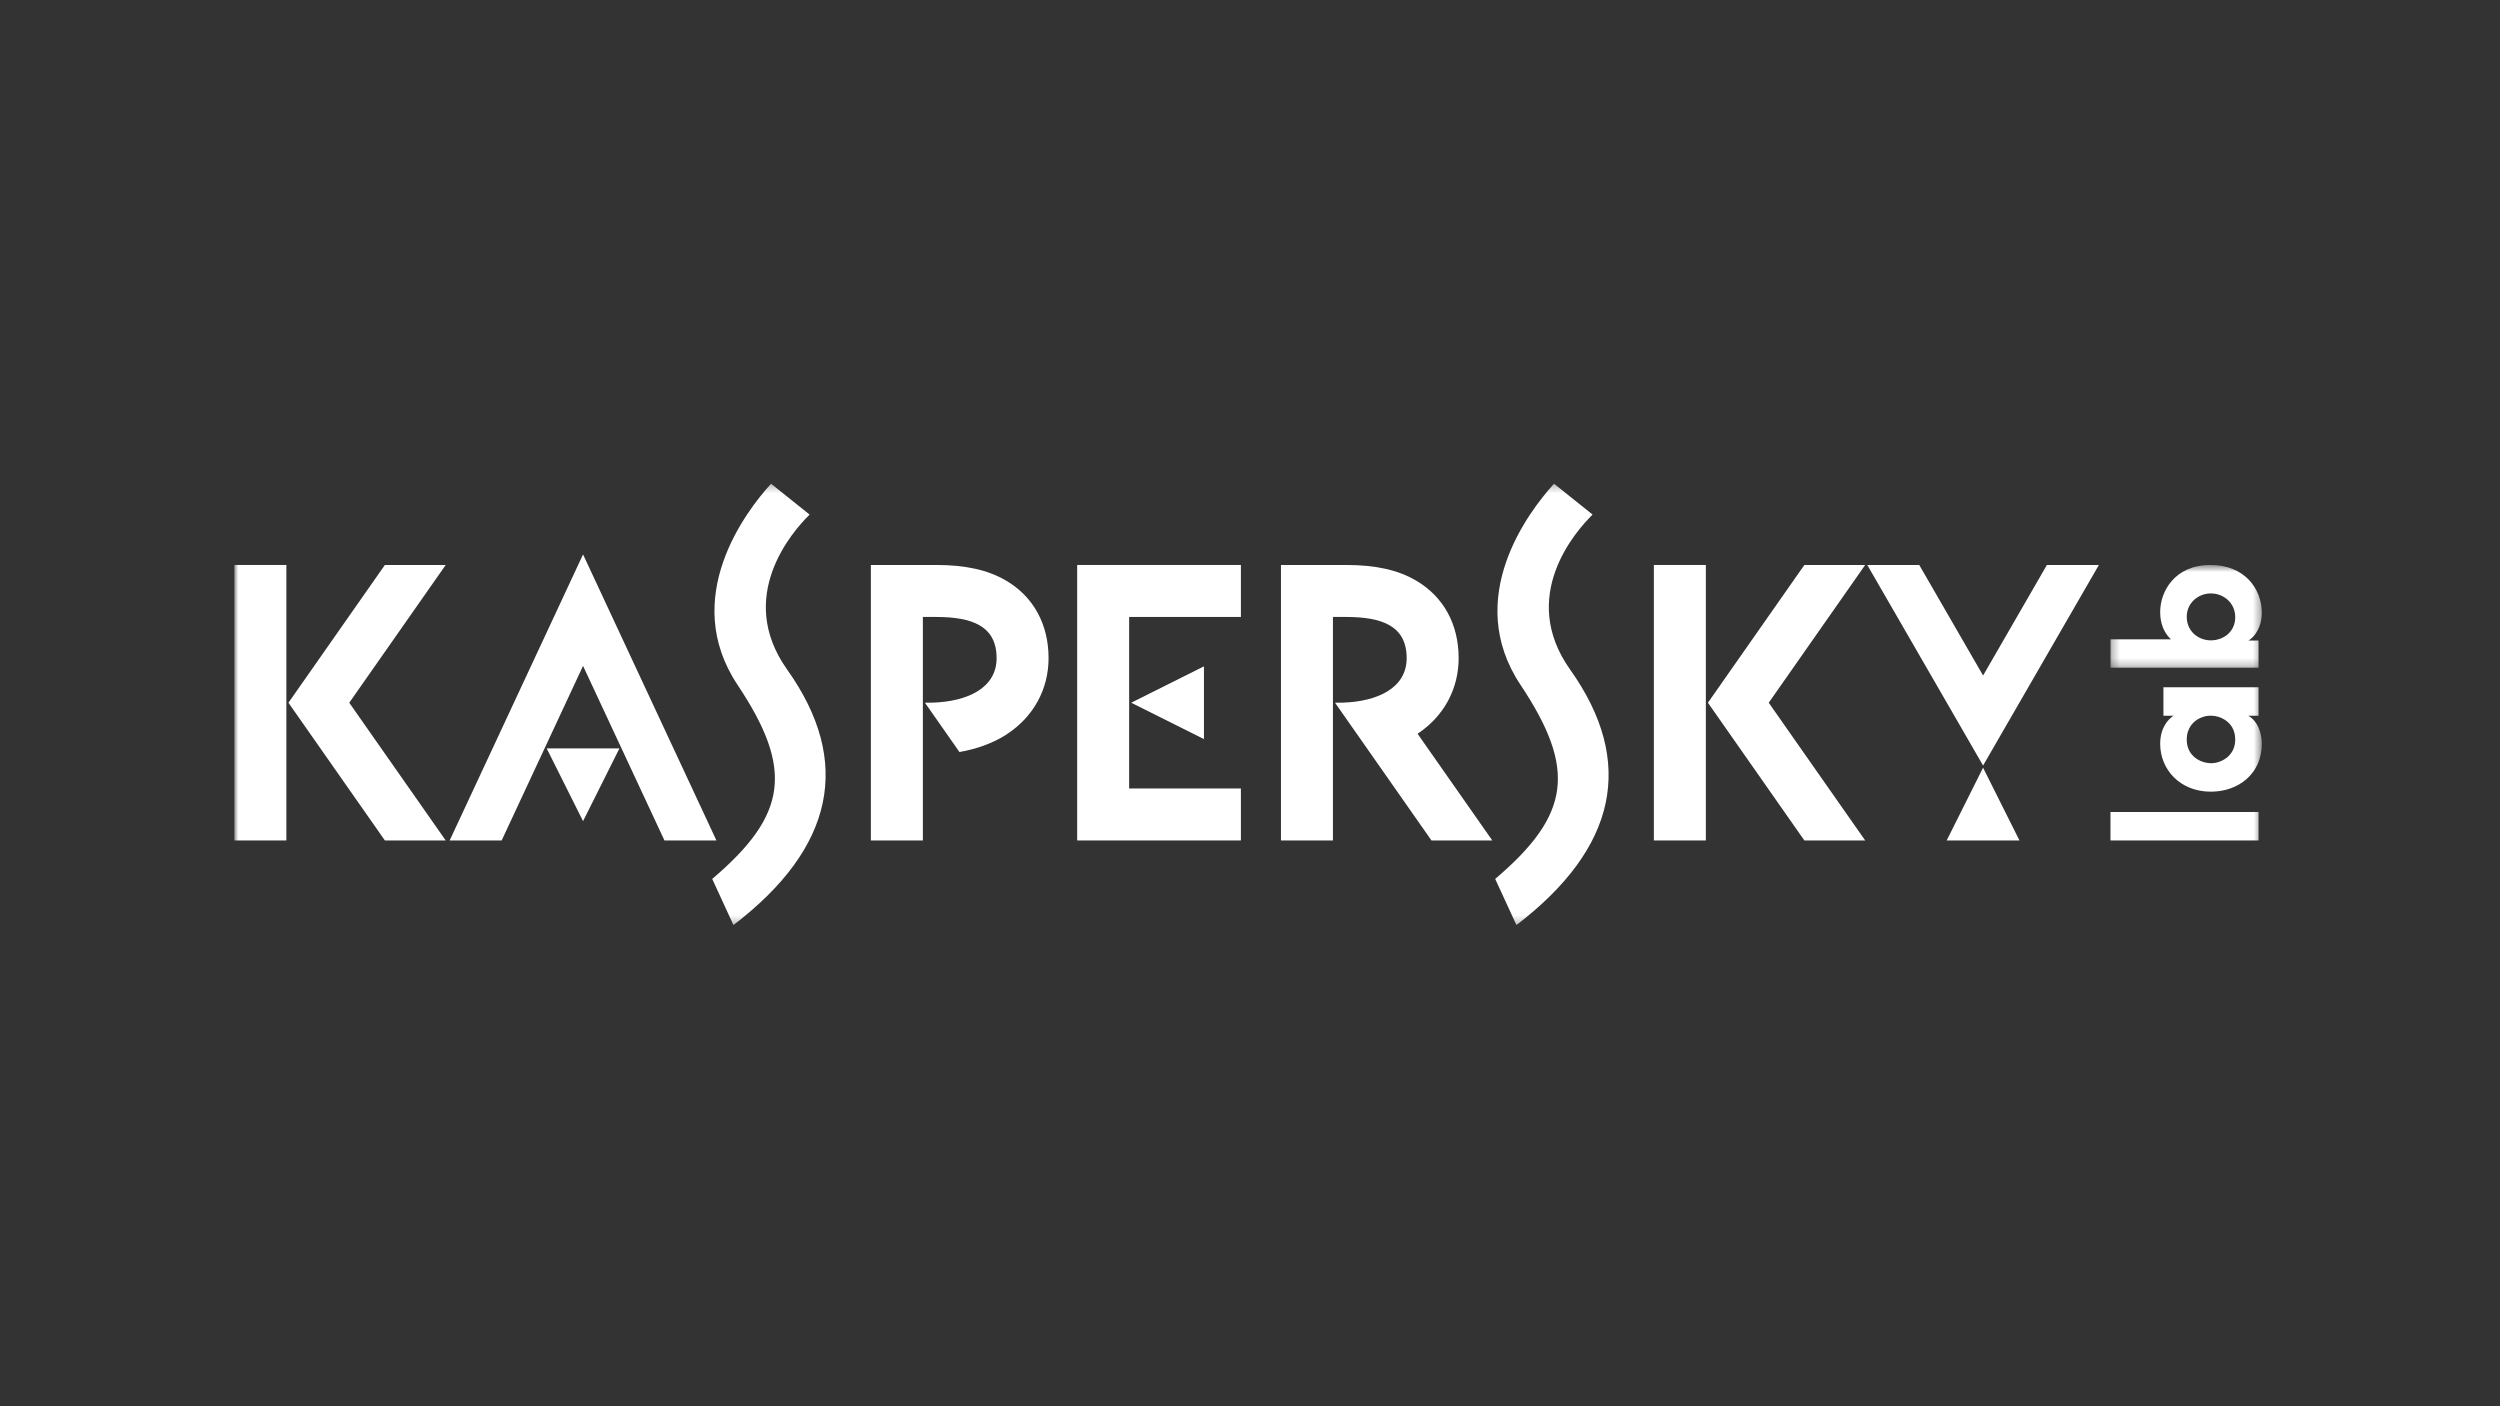 <?xml version="1.0" encoding="UTF-8"?>
<svg width="320px" height="180px" viewBox="0 0 320 180" version="1.1" xmlns="http://www.w3.org/2000/svg" xmlns:xlink="http://www.w3.org/1999/xlink">
    <rect x="0" y="0" width="320" height="180" fill="#333333" stroke="none"/>
    <!-- Generator: sketchtool 52.6 (67491) - http://www.bohemiancoding.com/sketch -->
    <title>62777F42-B3EB-4FD2-A018-6C7859116EFE</title>
    <desc>Created with sketchtool.</desc>
    <defs>
        <polygon id="path-1" points="0.283 0.6 19.651 0.6 19.651 13.762 0.283 13.762"></polygon>
        <polygon id="path-3" points="0 56.761 259.51 56.761 259.51 0.269 0 0.269"></polygon>
    </defs>
    <g id="Symbols" stroke="none" stroke-width="1" fill="none" fill-rule="evenodd">
        <g id="KASPERSKY">
            <g>
                <g id="Group-22" transform="translate(30, 61)">
                    <polygon id="Fill-1" fill="#FFFFFF" points="44.63 44.107 49.288 34.795 39.974 34.795"></polygon>
                    <polygon id="Fill-2" fill="#FFFFFF" points="124.106 24.291 114.794 28.949 124.106 33.604"></polygon>
                    <g id="Group-21" transform="translate(0, 0.646)">
                        <g id="Group-5" transform="translate(239.859, 10.07)">
                            <mask id="mask-2" fill="white">
                                <use xlink:href="#path-1"></use>
                            </mask>
                            <g id="Clip-4"></g>
                            <path d="M13.114,10.25 C11.601,10.25 10.044,9.156 10.044,7.224 C10.044,5.425 11.557,4.243 13.114,4.243 L13.134,4.243 C14.736,4.243 16.251,5.425 16.251,7.289 C16.251,9.111 14.801,10.25 13.114,10.25 Z M19.234,10.275 L17.94,10.275 C18.817,9.77 19.652,8.453 19.652,6.742 C19.652,3.649 17.459,0.6 13.069,0.6 C8.465,0.6 6.645,4.044 6.645,6.588 C6.645,7.093 6.645,8.825 8.025,10.119 L7.104,10.119 L0.283,10.119 L0.283,13.762 L19.234,13.762 L19.234,10.275 Z" id="Fill-3" fill="#FFFFFF" mask="url(#mask-2)"></path>
                        </g>
                        <mask id="mask-4" fill="white">
                            <use xlink:href="#path-3"></use>
                        </mask>
                        <g id="Clip-7"></g>
                        <polygon id="Fill-6" fill="#FFFFFF" mask="url(#mask-4)" points="240.142 45.932 259.093 45.932 259.093 42.291 240.142 42.291"></polygon>
                        <polygon id="Fill-8" fill="#FFFFFF" mask="url(#mask-4)" points="219.174 45.932 228.491 45.932 223.833 36.62"></polygon>
                        <path d="M253.061,36.044 L253.039,36.044 C251.657,36.044 249.904,35.125 249.904,33.04 C249.904,31.502 250.758,30.669 251.592,30.275 C252.096,30.033 252.644,29.925 253.192,29.968 C253.741,30.011 254.267,30.165 254.751,30.472 C255.494,30.934 256.109,31.724 256.109,33.018 C256.109,35.211 254.179,36.044 253.061,36.044 M257.776,29.968 L259.093,29.968 L259.093,26.327 L246.919,26.327 L246.919,29.968 L248.213,29.968 C247.466,30.451 246.504,31.57 246.504,33.566 C246.504,36.813 249.002,39.688 252.994,39.688 C256.483,39.688 259.51,37.428 259.51,33.566 C259.51,32.138 258.962,30.626 257.776,29.968" id="Fill-9" fill="#FFFFFF" mask="url(#mask-4)"></path>
                        <polygon id="Fill-10" fill="#FFFFFF" mask="url(#mask-4)" points="0 45.932 6.654 45.932 6.654 10.67 0 10.67"></polygon>
                        <path d="M156.706,22.599 C156.706,18.257 154.774,14.731 151.264,12.671 C148.94,11.305 146.085,10.671 142.286,10.671 L133.963,10.671 L133.963,45.932 L140.616,45.932 L140.616,28.302 L140.616,17.324 L142.286,17.324 C146.894,17.324 150.053,18.461 150.053,22.599 C150.053,26.465 146.25,28.159 141.841,28.294 C141.7,28.298 141.211,28.299 140.883,28.301 L140.883,28.302 L153.227,45.932 L161.013,45.932 L151.448,32.274 C154.794,30.061 156.706,26.561 156.706,22.599" id="Fill-11" fill="#FFFFFF" mask="url(#mask-4)"></path>
                        <polygon id="Fill-12" fill="#FFFFFF" mask="url(#mask-4)" points="181.695 45.932 188.348 45.932 188.348 10.67 181.695 10.67"></polygon>
                        <polygon id="Fill-13" fill="#FFFFFF" mask="url(#mask-4)" points="200.959 10.67 188.614 28.303 200.959 45.932 208.744 45.932 196.398 28.303 208.744 10.67"></polygon>
                        <polygon id="Fill-14" fill="#FFFFFF" mask="url(#mask-4)" points="223.835 24.821 215.663 10.67 209.011 10.67 223.835 36.344 238.658 10.67 232.002 10.67"></polygon>
                        <polygon id="Fill-15" fill="#FFFFFF" mask="url(#mask-4)" points="19.265 10.67 6.92 28.303 19.265 45.932 27.05 45.932 14.705 28.303 27.05 10.67"></polygon>
                        <path d="M173.851,4.221 L168.916,0.27 C165.686,3.813 157.217,14.882 164.626,26.014 C171.798,36.795 171.053,42.639 161.384,50.856 L164.103,56.761 C177.001,46.894 179.374,35.872 170.979,24.063 C164.328,14.706 171.647,6.384 173.851,4.221" id="Fill-16" fill="#FFFFFF" mask="url(#mask-4)"></path>
                        <polygon id="Fill-17" fill="#FFFFFF" mask="url(#mask-4)" points="111.204 10.67 107.878 10.67 107.878 45.932 111.204 45.932 114.53 45.932 128.834 45.932 128.834 39.28 114.53 39.28 114.53 17.324 128.834 17.324 128.834 10.67 114.53 10.67"></polygon>
                        <path d="M73.629,4.221 L68.694,0.27 C65.465,3.813 56.996,14.882 64.406,26.014 C71.578,36.795 70.832,42.639 61.165,50.856 L63.881,56.761 C76.779,46.894 79.154,35.872 70.757,24.063 C64.106,14.706 71.426,6.384 73.629,4.221" id="Fill-18" fill="#FFFFFF" mask="url(#mask-4)"></path>
                        <path d="M98.777,12.671 C96.449,11.305 93.597,10.67 89.797,10.67 L81.472,10.67 L81.472,45.932 L88.127,45.932 L88.127,28.302 L88.127,17.324 L89.797,17.324 C94.405,17.324 97.565,18.461 97.565,22.599 C97.565,26.464 93.76,28.16 89.35,28.293 C89.213,28.297 88.721,28.299 88.391,28.301 L88.391,28.302 L92.811,34.614 C94.997,34.227 96.962,33.519 98.598,32.515 C98.72,32.436 98.837,32.353 98.959,32.275 C102.303,30.061 104.216,26.561 104.216,22.599 C104.216,18.258 102.285,14.731 98.777,12.671" id="Fill-19" fill="#FFFFFF" mask="url(#mask-4)"></path>
                        <polygon id="Fill-20" fill="#FFFFFF" mask="url(#mask-4)" points="44.63 9.32 27.558 45.932 34.213 45.932 44.63 23.589 55.051 45.932 61.702 45.932"></polygon>
                    </g>
                </g>
                <rect id="Rectangle" x="0" y="0" width="320" height="180"></rect>
            </g>
        </g>
    </g>
</svg>